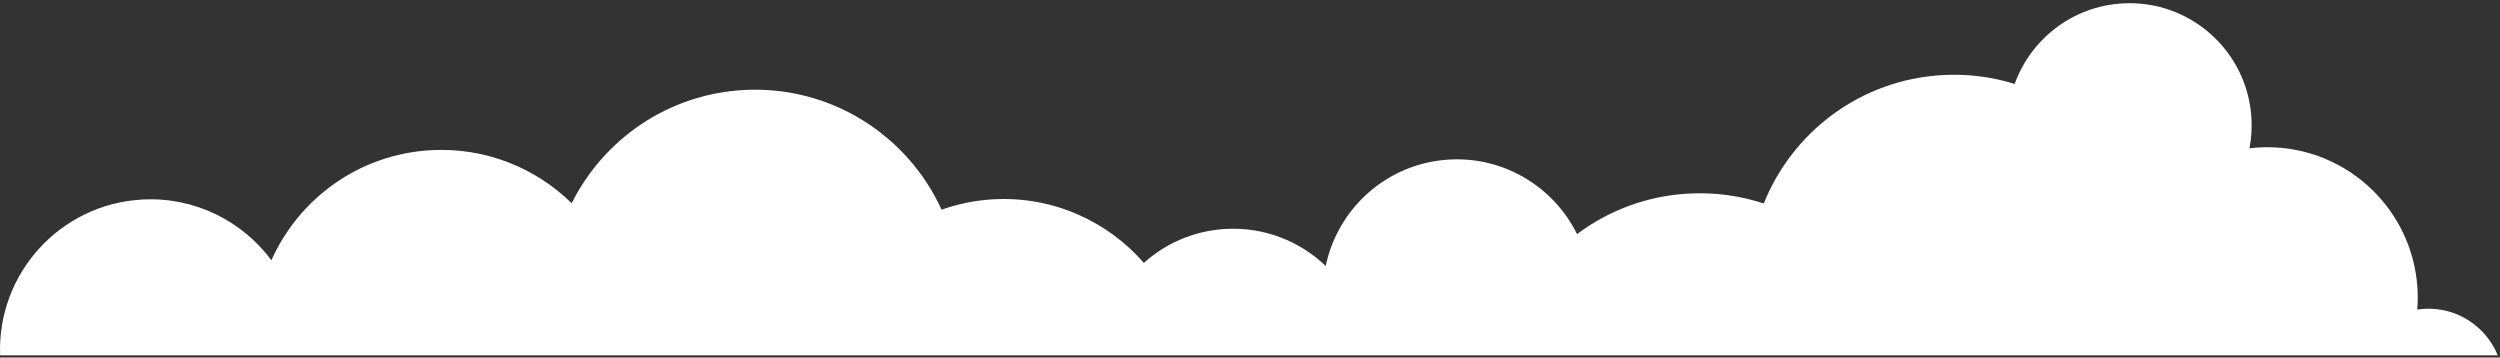 <?xml version="1.0" encoding="utf-8"?>
<!-- Generator: Adobe Illustrator 16.0.0, SVG Export Plug-In . SVG Version: 6.00 Build 0)  -->
<!DOCTYPE svg PUBLIC "-//W3C//DTD SVG 1.1//EN" "http://www.w3.org/Graphics/SVG/1.1/DTD/svg11.dtd">
<svg version="1.1" id="Calque_1" xmlns="http://www.w3.org/2000/svg" xmlns:xlink="http://www.w3.org/1999/xlink" x="0px" y="0px"
	 width="671.104px" height="95.974px" viewBox="0 0 671.104 95.974" enable-background="new 0 0 671.104 95.974"
	 xml:space="preserve">
<rect x="0" y="0" width="671.104" height="95.974" fill="#333333" stroke="none"/>
<g>
	<path fill="#FFFFFF" d="M650.804,82.905c-0.648,0.036-1.285,0.109-1.914,0.205c0.141-1.794,0.175-3.617,0.071-5.463
		c-1.247-22.263-20.319-39.311-42.593-38.064c-0.849,0.047-1.687,0.129-2.519,0.228c0.496-2.585,0.69-5.272,0.536-8.02
		c-1.013-18.061-16.484-31.891-34.554-30.879c-13.532,0.757-24.687,9.625-29.01,21.615c-6.094-1.89-12.618-2.75-19.361-2.372
		c-22.027,1.232-40.291,15.27-47.997,34.472c-6.342-2.084-13.167-3.057-20.234-2.662c-11.244,0.629-21.506,4.6-29.888,10.884
		C417.162,50.303,403.915,42,389.068,42.83c-16.618,0.93-29.963,13.012-33.188,28.567c-6.944-6.647-16.517-10.517-26.871-9.938
		c-8.472,0.474-16.088,3.852-21.953,9.105c-9.779-11.206-24.431-17.957-40.429-17.061c-4.854,0.271-9.501,1.241-13.866,2.783
		c-9.129-20.021-29.842-33.424-53.139-32.121c-20.435,1.144-37.625,13.31-46.159,30.394c-9.68-9.505-23.176-15.058-37.788-14.24
		C96.355,41.4,80.229,53.338,72.854,69.868c-7.825-10.549-20.632-17.091-34.727-16.302C16.105,54.797-0.797,73.456,0.029,95.394
		h670.473C667.364,87.669,659.595,82.413,650.804,82.905z"/>
</g>
</svg>

